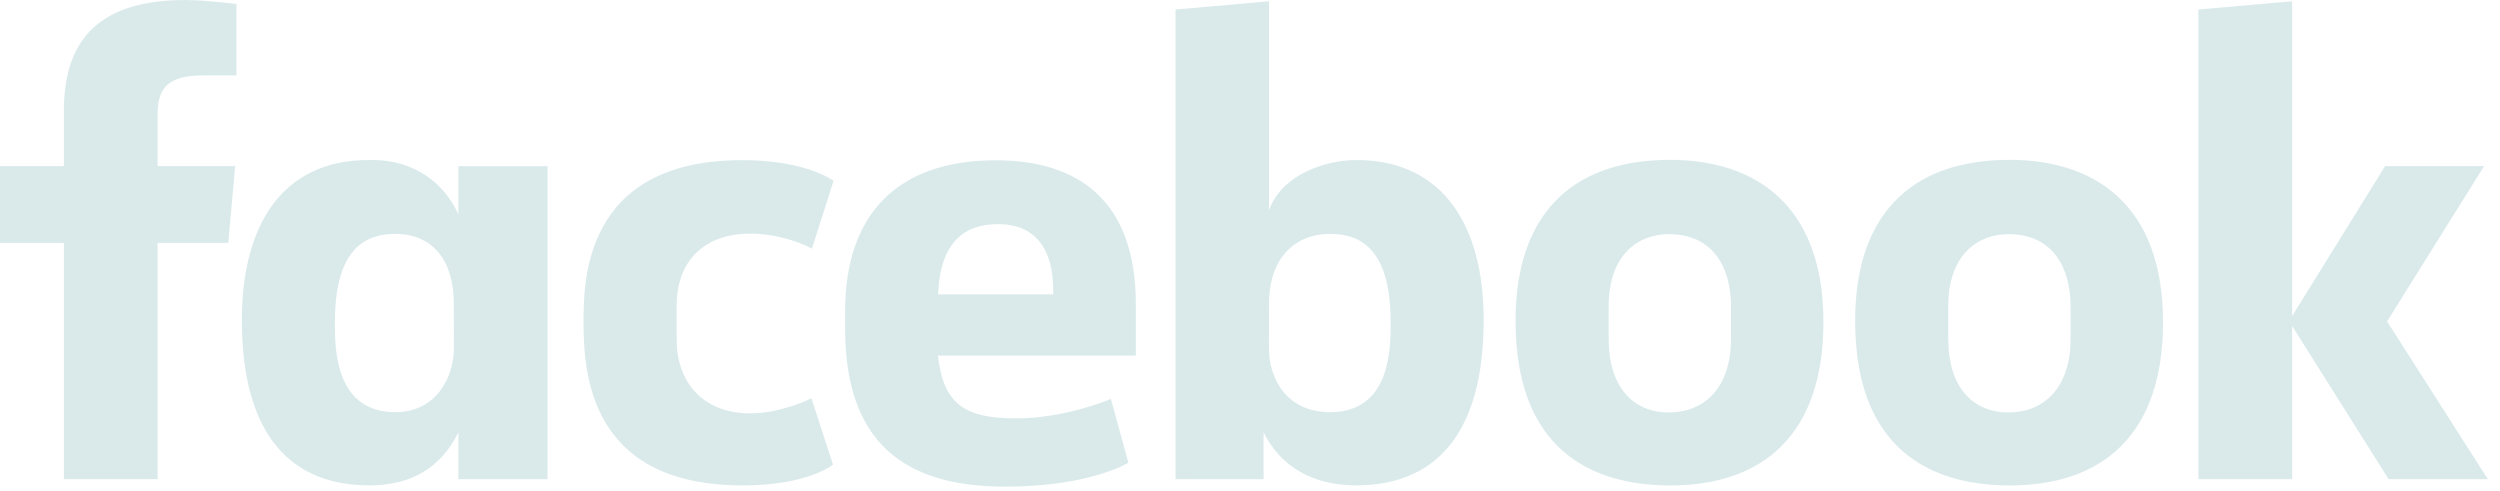 <svg width="158" height="31" viewBox="0 0 158 31" fill="none" xmlns="http://www.w3.org/2000/svg">
<g clip-path="url(#clip0_218_3031)">
<path d="M9.961 30.283H4.036V15.355H0V10.495H4.036V7.037C4.036 2.939 5.821 0 11.73 0C12.979 0 14.941 0.255 14.941 0.255V4.767H12.881C10.781 4.767 9.961 5.413 9.961 7.198V10.495H14.863L14.426 15.355H9.961L9.961 30.283ZM23.555 10.107C23.469 10.107 23.38 10.11 23.292 10.113C17.798 10.113 15.285 14.289 15.285 20.218C15.285 27.686 18.545 30.676 23.335 30.676C26.075 30.676 27.876 29.51 28.97 27.334V30.285H34.605V10.498H28.97V13.541C28.077 11.583 26.226 10.13 23.555 10.107ZM24.988 14.783C27.295 14.783 28.68 16.409 28.68 19.176L28.686 22.002C28.686 23.867 27.542 26.049 24.988 26.049C21.062 26.049 21.167 21.764 21.167 20.337C21.167 15.537 23.259 14.783 24.988 14.783ZM36.881 20.392C36.881 17.988 36.767 10.12 46.91 10.12C50.981 10.12 52.681 11.428 52.681 11.428L51.315 15.711C51.315 15.711 49.617 14.767 47.404 14.767C44.571 14.767 42.763 16.427 42.763 19.348L42.766 21.442C42.766 24.249 44.511 26.123 47.41 26.123C49.426 26.123 51.283 25.169 51.283 25.169L52.646 29.363C52.646 29.363 51.092 30.679 46.938 30.679C37.281 30.679 36.881 23.62 36.881 20.392H36.881ZM85.722 10.113C91.216 10.113 93.769 14.289 93.769 20.218C93.769 27.686 90.509 30.676 85.719 30.676C82.979 30.676 80.953 29.51 79.859 27.334V30.285L74.294 30.283V0.602L80.202 0.081V13.273C81.055 10.965 83.857 10.113 85.722 10.113H85.722ZM84.066 14.783C81.759 14.783 80.202 16.409 80.202 19.176L80.197 22.002C80.193 23.867 81.275 26.049 84.066 26.049C87.992 26.049 87.887 21.764 87.887 20.337C87.887 15.537 85.796 14.783 84.066 14.783ZM62.931 10.129C56.7 10.129 53.411 13.562 53.411 19.665V20.798C53.411 28.718 58.03 30.757 63.538 30.757C68.891 30.757 71.314 29.244 71.314 29.244L70.209 25.214C70.209 25.214 67.359 26.439 64.246 26.439C61.02 26.439 59.632 25.608 59.277 22.474H71.787V19.241C71.787 12.622 68.095 10.129 62.931 10.129L62.931 10.129ZM63.082 14.164C65.239 14.164 66.636 15.501 66.559 18.601H59.288C59.414 15.338 60.921 14.165 63.082 14.165V14.164ZM105.549 10.102C99.15 10.102 95.782 13.746 95.782 20.277C95.782 29.238 101.589 30.681 105.56 30.681C111.374 30.681 115.242 27.517 115.242 20.359C115.242 12.908 110.893 10.102 105.549 10.102ZM105.469 14.799C108.283 14.799 109.398 16.927 109.398 19.35V21.433C109.398 24.368 107.838 26.065 105.458 26.065C103.233 26.065 101.669 24.477 101.669 21.433V19.35C101.669 16.103 103.53 14.799 105.469 14.799ZM127.011 10.102C120.613 10.102 117.244 13.746 117.244 20.277C117.244 29.238 123.051 30.681 127.022 30.681C132.836 30.681 136.704 27.517 136.704 20.359C136.704 12.908 132.355 10.102 127.011 10.102ZM126.931 14.799C129.745 14.799 130.859 16.927 130.859 19.35V21.433C130.859 24.368 129.299 26.065 126.92 26.065C124.695 26.065 123.131 24.477 123.131 21.433V19.35C123.131 16.103 124.992 14.799 126.931 14.799ZM138.937 30.283V0.602L144.862 0.081V19.975L150.74 10.495H156.997L150.865 20.314L157.233 30.283H150.958L144.862 20.603V30.283H138.937Z" fill="#087479" fill-opacity="0.15"/>
</g>
<defs>
<clipPath id="clip0_218_3031">
<rect width="158" height="31" fill="white"/>
</clipPath>
</defs>
</svg>
